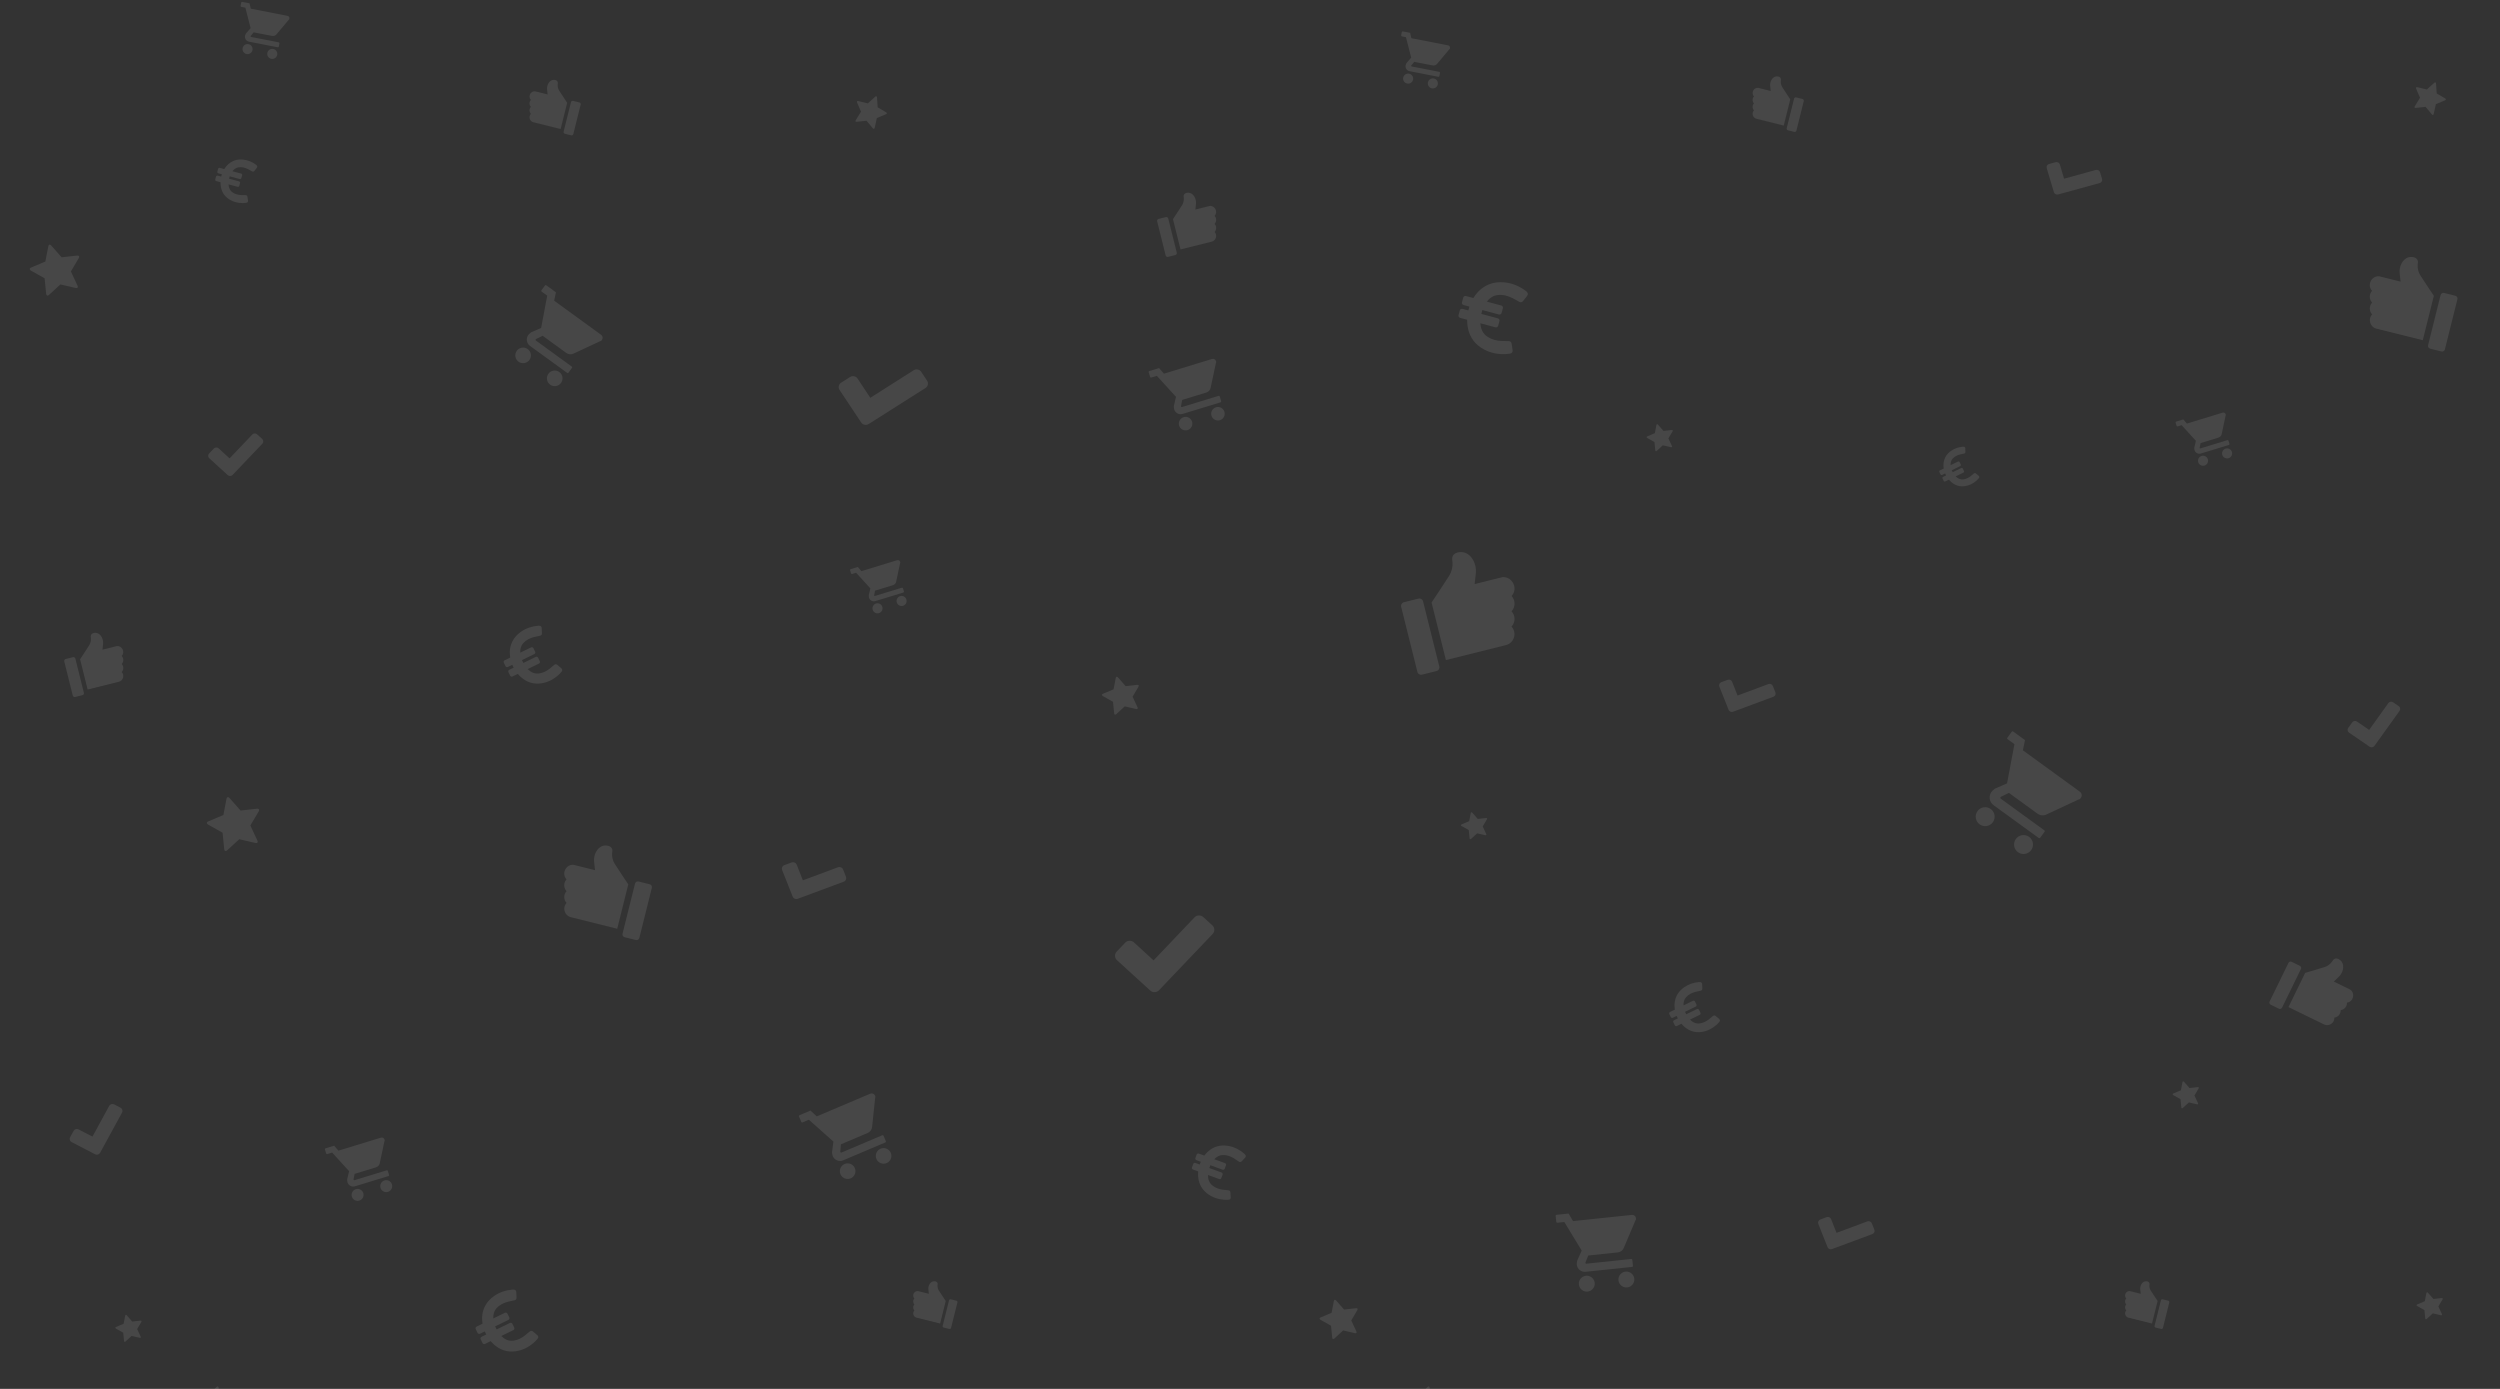 <?xml version="1.0" encoding="UTF-8"?>
<svg width="2880px" height="1600px" viewBox="0 0 2880 1600" version="1.1" xmlns="http://www.w3.org/2000/svg" xmlns:xlink="http://www.w3.org/1999/xlink">
    <rect x="0" y="0" width="2880" height="1600" fill="#333333" stroke="none"/>
    <!-- Generator: Sketch 49.1 (51147) - http://www.bohemiancoding.com/sketch -->
    <title>Artboard</title>
    <desc>Created with Sketch.</desc>
    <defs></defs>
    <g id="Artboard" stroke="none" stroke-width="1" fill="none" fill-rule="evenodd">
        <path d="M1356.018,477.033 C1351.737,477.033 1348.215,480.535 1348.215,484.811 C1348.215,489.111 1351.737,492.613 1356.018,492.613 C1360.298,492.613 1363.795,489.111 1363.795,484.811 C1363.795,480.535 1360.298,477.033 1356.018,477.033 Z M1332.635,415.689 L1332.635,421.491 C1332.635,422.043 1333.083,422.491 1333.635,422.491 L1340.438,422.491 L1354.454,452.093 L1348.995,461.453 C1348.615,462.612 1348.215,464.171 1348.215,465.33 C1348.215,469.63 1351.737,473.132 1356.018,473.132 L1401.757,473.132 C1402.31,473.132 1402.757,472.684 1402.757,472.132 L1402.757,466.33 C1402.757,465.778 1402.31,465.33 1401.757,465.33 L1357.576,465.33 C1357.177,465.33 1356.797,464.95 1356.797,464.551 L1356.797,464.171 L1360.298,457.552 L1389.14,457.552 C1392.238,457.552 1394.58,455.989 1395.759,453.651 L1409.78,428.331 C1410.56,427.551 1410.56,427.152 1410.56,426.368 C1410.56,424.05 1409.001,422.491 1406.658,422.491 L1348.995,422.491 L1345.498,414.689 L1333.635,414.689 C1333.083,414.689 1332.635,415.137 1332.635,415.689 Z M1394.98,477.033 C1390.699,477.033 1387.177,480.535 1387.177,484.811 C1387.177,489.111 1390.699,492.613 1394.98,492.613 C1399.261,492.613 1402.757,489.111 1402.757,484.811 C1402.757,480.535 1399.261,477.033 1394.98,477.033 Z" id="Fill-1" fill="#FFFFFF" opacity="0.1" transform="translate(1371.597, 453.651) rotate(-17) translate(-1371.597, -453.651) "></path>
        <path d="M2530.615,522.615 C2527.429,522.615 2524.808,525.222 2524.808,528.404 C2524.808,531.605 2527.429,534.212 2530.615,534.212 C2533.802,534.212 2536.404,531.605 2536.404,528.404 C2536.404,525.222 2533.802,522.615 2530.615,522.615 Z M2513.212,477.212 L2513.212,481.019 C2513.212,481.571 2513.659,482.019 2514.212,482.019 L2519.019,482.019 L2529.452,504.052 L2525.388,511.019 C2525.105,511.882 2524.808,513.042 2524.808,513.904 C2524.808,517.105 2527.429,519.712 2530.615,519.712 L2564.404,519.712 C2564.957,519.712 2565.404,519.264 2565.404,518.712 L2565.404,514.904 C2565.404,514.352 2564.957,513.904 2564.404,513.904 L2531.775,513.904 C2531.478,513.904 2531.195,513.622 2531.195,513.324 L2531.195,513.042 L2533.802,508.115 L2555.269,508.115 C2557.574,508.115 2559.318,506.952 2560.195,505.212 L2570.632,486.365 C2571.212,485.785 2571.212,485.488 2571.212,484.904 C2571.212,483.179 2570.052,482.019 2568.308,482.019 L2525.388,482.019 L2522.785,476.212 L2514.212,476.212 C2513.659,476.212 2513.212,476.659 2513.212,477.212 Z M2559.615,522.615 C2556.429,522.615 2553.808,525.222 2553.808,528.404 C2553.808,531.605 2556.429,534.212 2559.615,534.212 C2562.802,534.212 2565.404,531.605 2565.404,528.404 C2565.404,525.222 2562.802,522.615 2559.615,522.615 Z" id="Fill-1-Copy-3" fill="#FFFFFF" opacity="0.1" transform="translate(2542.212, 505.212) rotate(-17) translate(-2542.212, -505.212) "></path>
        <path d="M1003.615,692.615 C1000.429,692.615 997.808,695.222 997.808,698.404 C997.808,701.605 1000.429,704.212 1003.615,704.212 C1006.802,704.212 1009.404,701.605 1009.404,698.404 C1009.404,695.222 1006.802,692.615 1003.615,692.615 Z M986.212,647.212 L986.212,651.019 C986.212,651.571 986.659,652.019 987.212,652.019 L992.019,652.019 L1002.452,674.052 L998.388,681.019 C998.105,681.882 997.808,683.042 997.808,683.904 C997.808,687.105 1000.429,689.712 1003.615,689.712 L1037.404,689.712 C1037.957,689.712 1038.404,689.264 1038.404,688.712 L1038.404,684.904 C1038.404,684.352 1037.957,683.904 1037.404,683.904 L1004.775,683.904 C1004.478,683.904 1004.195,683.622 1004.195,683.324 L1004.195,683.042 L1006.802,678.115 L1028.269,678.115 C1030.574,678.115 1032.318,676.952 1033.195,675.212 L1043.632,656.365 C1044.212,655.785 1044.212,655.488 1044.212,654.904 C1044.212,653.179 1043.052,652.019 1041.308,652.019 L998.388,652.019 L995.785,646.212 L987.212,646.212 C986.659,646.212 986.212,646.659 986.212,647.212 Z M1032.615,692.615 C1029.429,692.615 1026.808,695.222 1026.808,698.404 C1026.808,701.605 1029.429,704.212 1032.615,704.212 C1035.802,704.212 1038.404,701.605 1038.404,698.404 C1038.404,695.222 1035.802,692.615 1032.615,692.615 Z" id="Fill-1" fill="#FFFFFF" opacity="0.1" transform="translate(1015.212, 675.212) rotate(-17) translate(-1015.212, -675.212) "></path>
        <path d="M620.362,417.862 C615.417,417.862 611.35,421.906 611.35,426.845 C611.35,431.812 615.417,435.856 620.362,435.856 C625.306,435.856 629.345,431.812 629.345,426.845 C629.345,421.906 625.306,417.862 620.362,417.862 Z M593.356,346.856 L593.356,353.867 C593.356,354.42 593.804,354.867 594.356,354.867 L602.367,354.867 L618.556,389.056 L612.25,399.867 C611.812,401.206 611.35,403.006 611.35,404.345 C611.35,409.312 615.417,413.356 620.362,413.356 L673.345,413.356 C673.897,413.356 674.345,412.908 674.345,412.356 L674.345,405.345 C674.345,404.793 673.897,404.345 673.345,404.345 L622.162,404.345 C621.7,404.345 621.262,403.906 621.262,403.445 L621.262,403.006 L625.306,395.362 L658.617,395.362 C662.195,395.362 664.9,393.556 666.262,390.856 L682.456,361.612 C683.356,360.712 683.356,360.25 683.356,359.345 C683.356,356.667 681.556,354.867 678.85,354.867 L612.25,354.867 L608.212,345.856 L594.356,345.856 C593.804,345.856 593.356,346.304 593.356,346.856 Z M665.362,417.862 C660.417,417.862 656.35,421.906 656.35,426.845 C656.35,431.812 660.417,435.856 665.362,435.856 C670.306,435.856 674.345,431.812 674.345,426.845 C674.345,421.906 670.306,417.862 665.362,417.862 Z" id="Fill-1-Copy-2" fill="#FFFFFF" opacity="0.1" transform="translate(638.356, 390.856) rotate(36) translate(-638.356, -390.856) "></path>
        <path d="M961.006,1336.011 C956.061,1336.011 951.994,1340.056 951.994,1344.994 C951.994,1349.961 956.061,1354.006 961.006,1354.006 C965.95,1354.006 969.989,1349.961 969.989,1344.994 C969.989,1340.056 965.95,1336.011 961.006,1336.011 Z M934,1265.006 L934,1272.017 C934,1272.569 934.448,1273.017 935,1273.017 L943.011,1273.017 L959.2,1307.206 L952.894,1318.017 C952.456,1319.356 951.994,1321.156 951.994,1322.494 C951.994,1327.461 956.061,1331.506 961.006,1331.506 L1013.989,1331.506 C1014.541,1331.506 1014.989,1331.058 1014.989,1330.506 L1014.989,1323.494 C1014.989,1322.942 1014.541,1322.494 1013.989,1322.494 L962.806,1322.494 C962.344,1322.494 961.906,1322.056 961.906,1321.594 L961.906,1321.156 L965.95,1313.511 L999.261,1313.511 C1002.839,1313.511 1005.544,1311.706 1006.906,1309.006 L1023.1,1279.761 C1024,1278.861 1024,1278.4 1024,1277.494 C1024,1274.817 1022.2,1273.017 1019.494,1273.017 L952.894,1273.017 L948.856,1264.006 L935,1264.006 C934.448,1264.006 934,1264.453 934,1265.006 Z M1006.006,1336.011 C1001.061,1336.011 996.994,1340.056 996.994,1344.994 C996.994,1349.961 1001.061,1354.006 1006.006,1354.006 C1010.95,1354.006 1014.989,1349.961 1014.989,1344.994 C1014.989,1340.056 1010.95,1336.011 1006.006,1336.011 Z" id="Fill-1-Copy-9" fill="#FFFFFF" opacity="0.1" transform="translate(979, 1309.006) rotate(-23) translate(-979, -1309.006) "></path>
        <path d="M2308.452,951.073 C2302.451,951.073 2297.515,955.982 2297.515,961.976 C2297.515,968.005 2302.451,972.914 2308.452,972.914 C2314.454,972.914 2319.356,968.005 2319.356,961.976 C2319.356,955.982 2314.454,951.073 2308.452,951.073 Z M2275.673,864.673 L2275.673,873.611 C2275.673,874.163 2276.121,874.611 2276.673,874.611 L2286.611,874.611 L2306.261,916.109 L2298.607,929.232 C2298.075,930.856 2297.515,933.041 2297.515,934.666 C2297.515,940.695 2302.451,945.604 2308.452,945.604 L2372.976,945.604 C2373.529,945.604 2373.976,945.156 2373.976,944.604 L2373.976,935.666 C2373.976,935.114 2373.529,934.666 2372.976,934.666 L2310.637,934.666 C2310.077,934.666 2309.545,934.134 2309.545,933.574 L2309.545,933.041 L2314.454,923.763 L2354.887,923.763 C2359.229,923.763 2362.513,921.571 2364.165,918.294 L2383.822,882.797 C2384.914,881.705 2384.914,881.145 2384.914,880.046 C2384.914,876.796 2382.729,874.611 2379.445,874.611 L2298.607,874.611 L2293.705,863.673 L2276.673,863.673 C2276.121,863.673 2275.673,864.121 2275.673,864.673 Z M2363.073,951.073 C2357.071,951.073 2352.135,955.982 2352.135,961.976 C2352.135,968.005 2357.071,972.914 2363.073,972.914 C2369.074,972.914 2373.976,968.005 2373.976,961.976 C2373.976,955.982 2369.074,951.073 2363.073,951.073 Z" id="Fill-1-Copy-5" fill="#FFFFFF" opacity="0.1" transform="translate(2330.294, 918.294) rotate(36) translate(-2330.294, -918.294) "></path>
        <path d="M289.404,53.404 C286.218,53.404 283.597,56.011 283.597,59.193 C283.597,62.394 286.218,65.001 289.404,65.001 C292.591,65.001 295.193,62.394 295.193,59.193 C295.193,56.011 292.591,53.404 289.404,53.404 Z M272.001,8.001 L272.001,11.808 C272.001,12.36 272.448,12.808 273.001,12.808 L277.808,12.808 L288.241,34.841 L284.177,41.808 C283.894,42.671 283.597,43.831 283.597,44.693 C283.597,47.894 286.218,50.501 289.404,50.501 L323.193,50.501 C323.746,50.501 324.193,50.053 324.193,49.501 L324.193,45.693 C324.193,45.141 323.746,44.693 323.193,44.693 L290.564,44.693 C290.267,44.693 289.984,44.411 289.984,44.113 L289.984,43.831 L292.591,38.904 L314.058,38.904 C316.363,38.904 318.107,37.741 318.984,36.001 L329.421,17.154 C330.001,16.574 330.001,16.277 330.001,15.693 C330.001,13.968 328.841,12.808 327.097,12.808 L284.177,12.808 L281.574,7.001 L273.001,7.001 C272.448,7.001 272.001,7.448 272.001,8.001 Z M318.404,53.404 C315.218,53.404 312.597,56.011 312.597,59.193 C312.597,62.394 315.218,65.001 318.404,65.001 C321.591,65.001 324.193,62.394 324.193,59.193 C324.193,56.011 321.591,53.404 318.404,53.404 Z" id="Fill-1" fill="#FFFFFF" opacity="0.1" transform="translate(301.001, 36.001) rotate(11) translate(-301.001, -36.001) "></path>
        <path d="M1626.404,87.404 C1623.218,87.404 1620.597,90.011 1620.597,93.193 C1620.597,96.394 1623.218,99.001 1626.404,99.001 C1629.591,99.001 1632.193,96.394 1632.193,93.193 C1632.193,90.011 1629.591,87.404 1626.404,87.404 Z M1609.001,42.001 L1609.001,45.808 C1609.001,46.36 1609.448,46.808 1610.001,46.808 L1614.808,46.808 L1625.241,68.841 L1621.177,75.808 C1620.894,76.671 1620.597,77.831 1620.597,78.693 C1620.597,81.894 1623.218,84.501 1626.404,84.501 L1660.193,84.501 C1660.746,84.501 1661.193,84.053 1661.193,83.501 L1661.193,79.693 C1661.193,79.141 1660.746,78.693 1660.193,78.693 L1627.564,78.693 C1627.267,78.693 1626.984,78.411 1626.984,78.113 L1626.984,77.831 L1629.591,72.904 L1651.058,72.904 C1653.363,72.904 1655.107,71.741 1655.984,70.001 L1666.421,51.154 C1667.001,50.574 1667.001,50.277 1667.001,49.693 C1667.001,47.968 1665.841,46.808 1664.097,46.808 L1621.177,46.808 L1618.574,41.001 L1610.001,41.001 C1609.448,41.001 1609.001,41.448 1609.001,42.001 Z M1655.404,87.404 C1652.218,87.404 1649.597,90.011 1649.597,93.193 C1649.597,96.394 1652.218,99.001 1655.404,99.001 C1658.591,99.001 1661.193,96.394 1661.193,93.193 C1661.193,90.011 1658.591,87.404 1655.404,87.404 Z" id="Fill-1-Copy-6" fill="#FFFFFF" opacity="0.1" transform="translate(1638.001, 70.001) rotate(11) translate(-1638.001, -70.001) "></path>
        <path d="M291.508,226.285 C290.944,224.914 290.369,223.543 289.742,222.194 C289.188,220.989 288.477,220.636 287.15,220.938 C285.467,221.322 283.816,221.83 282.133,222.173 C278.882,222.848 275.621,222.91 272.412,221.903 C268.388,220.646 266.245,217.75 264.929,214.012 L275.841,214.012 C276.698,214.012 277.388,213.327 277.388,212.476 L277.388,209.06 C277.388,208.208 276.698,207.523 275.841,207.523 L263.883,207.523 C263.883,206.568 263.873,205.654 263.883,204.74 L275.841,204.74 C276.698,204.74 277.388,204.055 277.388,203.204 L277.388,199.788 C277.388,198.937 276.698,198.251 275.841,198.251 L265.388,198.251 C265.388,198.21 265.388,198.168 265.41,198.147 C266.663,195.313 268.493,193.039 271.492,191.855 C274.983,190.485 278.548,190.516 282.143,191.253 C283.847,191.596 285.519,192.115 287.223,192.499 C288.467,192.779 289.188,192.416 289.721,191.264 C290.338,189.935 290.902,188.585 291.467,187.225 C292,185.948 291.686,185.045 290.474,184.338 C290.171,184.162 289.857,184.016 289.533,183.892 C284.495,181.94 279.301,181.213 273.938,182.065 C270.165,182.667 266.643,183.954 263.601,186.301 C259.765,189.249 257.277,193.143 255.835,197.722 L255.657,198.251 L250.285,198.251 C249.428,198.251 248.738,198.937 248.738,199.788 L248.738,203.204 C248.738,204.055 249.428,204.74 250.285,204.74 L254.518,204.74 L254.518,207.523 L250.285,207.523 C249.428,207.523 248.738,208.208 248.738,209.06 L248.738,212.476 C248.738,213.327 249.428,214.012 250.285,214.012 L255.385,214.012 C255.772,215.258 256.096,216.525 256.587,217.719 C259.169,223.907 263.497,228.309 270.008,230.407 C275.391,232.141 280.816,232.088 286.241,230.604 C287.652,230.22 289.052,229.721 290.39,229.109 C291.686,228.517 292.021,227.52 291.508,226.285 Z" id="euro-(1)" fill="#FFFFFF" opacity="0.1" transform="translate(270.238, 206.713) rotate(15) translate(-270.238, -206.713) "></path>
        <path d="M1752.07,395.351 C1751.138,393.089 1750.19,390.826 1749.154,388.598 C1748.24,386.61 1747.067,386.028 1744.876,386.525 C1742.098,387.159 1739.372,387.998 1736.595,388.564 C1731.228,389.678 1725.846,389.781 1720.549,388.119 C1713.906,386.044 1710.37,381.264 1708.196,375.094 L1726.208,375.094 C1727.623,375.094 1728.762,373.962 1728.762,372.557 L1728.762,366.919 C1728.762,365.513 1727.623,364.382 1726.208,364.382 L1706.471,364.382 C1706.471,362.806 1706.453,361.297 1706.471,359.789 L1726.208,359.789 C1727.623,359.789 1728.762,358.658 1728.762,357.253 L1728.762,351.614 C1728.762,350.209 1727.623,349.078 1726.208,349.078 L1708.955,349.078 C1708.955,349.009 1708.955,348.941 1708.99,348.906 C1711.06,344.228 1714.079,340.475 1719.031,338.521 C1724.793,336.259 1730.676,336.31 1736.611,337.527 C1739.423,338.092 1742.184,338.949 1744.996,339.583 C1747.049,340.046 1748.24,339.446 1749.12,337.544 C1750.137,335.351 1751.069,333.122 1752.001,330.877 C1752.881,328.769 1752.363,327.279 1750.362,326.113 C1749.862,325.822 1749.344,325.582 1748.809,325.376 C1740.493,322.154 1731.919,320.954 1723.068,322.36 C1716.84,323.354 1711.025,325.479 1706.005,329.352 C1699.673,334.219 1695.567,340.646 1693.186,348.204 L1692.893,349.078 L1684.025,349.078 C1682.61,349.078 1681.471,350.209 1681.471,351.614 L1681.471,357.253 C1681.471,358.658 1682.61,359.789 1684.025,359.789 L1691.012,359.789 L1691.012,364.382 L1684.025,364.382 C1682.61,364.382 1681.471,365.513 1681.471,366.919 L1681.471,372.557 C1681.471,373.962 1682.61,375.094 1684.025,375.094 L1692.444,375.094 C1693.082,377.15 1693.617,379.241 1694.428,381.212 C1698.69,391.426 1705.832,398.693 1716.581,402.155 C1725.466,405.017 1734.42,404.931 1743.374,402.48 C1745.704,401.846 1748.015,401.023 1750.224,400.013 C1752.363,399.035 1752.916,397.39 1752.07,395.351 Z" id="euro-(1)-copy-5" fill="#FFFFFF" opacity="0.1" transform="translate(1716.96, 363.045) rotate(15) translate(-1716.96, -363.045) "></path>
        <path d="M638.204,784.814 C637.456,783.011 636.694,781.207 635.862,779.432 C635.128,777.847 634.185,777.382 632.425,777.779 C630.194,778.284 628.004,778.953 625.773,779.404 C621.462,780.292 617.138,780.374 612.883,779.049 C607.547,777.396 604.706,773.585 602.96,768.667 L617.429,768.667 C618.566,768.667 619.48,767.765 619.48,766.645 L619.48,762.15 C619.48,761.03 618.566,760.128 617.429,760.128 L601.574,760.128 C601.574,758.872 601.56,757.669 601.574,756.467 L617.429,756.467 C618.566,756.467 619.48,755.565 619.48,754.445 L619.48,749.951 C619.48,748.831 618.566,747.929 617.429,747.929 L603.57,747.929 C603.57,747.874 603.57,747.819 603.598,747.792 C605.26,744.062 607.686,741.071 611.664,739.513 C616.292,737.71 621.019,737.752 625.786,738.721 C628.045,739.172 630.263,739.855 632.522,740.36 C634.171,740.729 635.128,740.251 635.834,738.735 C636.652,736.986 637.4,735.21 638.149,733.42 C638.856,731.74 638.44,730.552 636.832,729.623 C636.43,729.391 636.014,729.199 635.584,729.035 C628.905,726.467 622.017,725.511 614.906,726.631 C609.903,727.424 605.233,729.117 601.2,732.205 C596.113,736.084 592.815,741.207 590.902,747.232 L590.667,747.929 L583.543,747.929 C582.407,747.929 581.492,748.831 581.492,749.951 L581.492,754.445 C581.492,755.565 582.407,756.467 583.543,756.467 L589.156,756.467 L589.156,760.128 L583.543,760.128 C582.407,760.128 581.492,761.03 581.492,762.15 L581.492,766.645 C581.492,767.765 582.407,768.667 583.543,768.667 L590.306,768.667 C590.819,770.306 591.249,771.973 591.9,773.544 C595.323,781.685 601.061,787.478 609.696,790.238 C616.833,792.519 624.026,792.451 631.219,790.497 C633.09,789.992 634.947,789.336 636.721,788.53 C638.44,787.751 638.884,786.44 638.204,784.814 Z" id="euro-(1)-copy" fill="#FFFFFF" opacity="0.1" transform="translate(610, 759.062) rotate(-26) translate(-610, -759.062) "></path>
        <path d="M2273.682,558.386 C2273.17,557.152 2272.649,555.919 2272.08,554.704 C2271.578,553.62 2270.933,553.302 2269.729,553.573 C2268.203,553.919 2266.705,554.377 2265.179,554.685 C2262.23,555.293 2259.273,555.349 2256.362,554.443 C2252.712,553.311 2250.769,550.705 2249.575,547.341 L2259.472,547.341 C2260.249,547.341 2260.875,546.724 2260.875,545.958 L2260.875,542.883 C2260.875,542.117 2260.249,541.5 2259.472,541.5 L2248.627,541.5 C2248.627,540.641 2248.617,539.818 2248.627,538.996 L2259.472,538.996 C2260.249,538.996 2260.875,538.379 2260.875,537.613 L2260.875,534.539 C2260.875,533.773 2260.249,533.156 2259.472,533.156 L2249.992,533.156 C2249.992,533.118 2249.992,533.081 2250.011,533.062 C2251.148,530.511 2252.807,528.465 2255.528,527.399 C2258.694,526.166 2261.927,526.194 2265.188,526.858 C2266.733,527.166 2268.25,527.633 2269.795,527.979 C2270.923,528.231 2271.578,527.904 2272.061,526.867 C2272.62,525.671 2273.132,524.456 2273.644,523.232 C2274.128,522.082 2273.843,521.27 2272.743,520.634 C2272.469,520.475 2272.184,520.344 2271.89,520.232 C2267.321,518.476 2262.61,517.821 2257.746,518.588 C2254.324,519.13 2251.129,520.288 2248.371,522.4 C2244.891,525.054 2242.635,528.558 2241.327,532.679 L2241.166,533.156 L2236.293,533.156 C2235.516,533.156 2234.89,533.773 2234.89,534.539 L2234.89,537.613 C2234.89,538.379 2235.516,538.996 2236.293,538.996 L2240.132,538.996 L2240.132,541.5 L2236.293,541.5 C2235.516,541.5 2234.89,542.117 2234.89,542.883 L2234.89,545.958 C2234.89,546.724 2235.516,547.341 2236.293,547.341 L2240.919,547.341 C2241.27,548.462 2241.564,549.602 2242.009,550.677 C2244.351,556.246 2248.276,560.208 2254.182,562.096 C2259.064,563.656 2263.984,563.609 2268.904,562.273 C2270.184,561.927 2271.454,561.479 2272.668,560.928 C2273.843,560.395 2274.147,559.498 2273.682,558.386 Z" id="euro-(1)-copy-7" fill="#FFFFFF" opacity="0.1" transform="translate(2254.39, 540.771) rotate(-26) translate(-2254.39, -540.771) "></path>
        <path d="M609.905,1554.085 C609.104,1552.155 608.288,1550.225 607.398,1548.324 C606.612,1546.628 605.603,1546.131 603.719,1546.555 C601.331,1547.096 598.987,1547.812 596.599,1548.295 C591.985,1549.245 587.358,1549.333 582.803,1547.915 C577.092,1546.145 574.052,1542.066 572.183,1536.802 L587.669,1536.802 C588.885,1536.802 589.865,1535.837 589.865,1534.638 L589.865,1529.828 C589.865,1528.628 588.885,1527.664 587.669,1527.664 L570.699,1527.664 C570.699,1526.319 570.684,1525.031 570.699,1523.745 L587.669,1523.745 C588.885,1523.745 589.865,1522.78 589.865,1521.581 L589.865,1516.77 C589.865,1515.572 588.885,1514.606 587.669,1514.606 L572.835,1514.606 C572.835,1514.548 572.835,1514.489 572.865,1514.46 C574.645,1510.468 577.241,1507.266 581.498,1505.599 C586.452,1503.669 591.511,1503.713 596.614,1504.752 C599.032,1505.234 601.405,1505.965 603.823,1506.506 C605.588,1506.901 606.612,1506.389 607.368,1504.766 C608.243,1502.895 609.044,1500.993 609.845,1499.078 C610.602,1497.279 610.157,1496.008 608.437,1495.013 C608.006,1494.765 607.561,1494.56 607.101,1494.384 C599.951,1491.636 592.579,1490.612 584.969,1491.811 C579.614,1492.659 574.615,1494.472 570.299,1497.777 C564.854,1501.929 561.324,1507.412 559.277,1513.861 L559.025,1514.606 L551.4,1514.606 C550.184,1514.606 549.205,1515.572 549.205,1516.77 L549.205,1521.581 C549.205,1522.78 550.184,1523.745 551.4,1523.745 L557.408,1523.745 L557.408,1527.664 L551.4,1527.664 C550.184,1527.664 549.205,1528.628 549.205,1529.828 L549.205,1534.638 C549.205,1535.837 550.184,1536.802 551.4,1536.802 L558.639,1536.802 C559.188,1538.557 559.648,1540.341 560.345,1542.022 C564.009,1550.736 570.15,1556.936 579.392,1559.89 C587.031,1562.332 594.73,1562.258 602.428,1560.168 C604.431,1559.627 606.419,1558.925 608.318,1558.062 C610.157,1557.229 610.632,1555.825 609.905,1554.085 Z" id="euro-(1)-copy-3" fill="#FFFFFF" opacity="0.1" transform="translate(579.718, 1526.523) rotate(-26) translate(-579.718, -1526.523) "></path>
        <path d="M1973.107,1186.732 C1972.459,1185.171 1971.799,1183.608 1971.079,1182.07 C1970.443,1180.698 1969.626,1180.296 1968.102,1180.639 C1966.169,1181.077 1964.273,1181.656 1962.341,1182.047 C1958.607,1182.816 1954.863,1182.887 1951.177,1181.739 C1946.556,1180.307 1944.095,1177.007 1942.583,1172.747 L1955.114,1172.747 C1956.099,1172.747 1956.891,1171.966 1956.891,1170.996 L1956.891,1167.104 C1956.891,1166.133 1956.099,1165.352 1955.114,1165.352 L1941.383,1165.352 C1941.383,1164.264 1941.371,1163.222 1941.383,1162.181 L1955.114,1162.181 C1956.099,1162.181 1956.891,1161.4 1956.891,1160.43 L1956.891,1156.538 C1956.891,1155.568 1956.099,1154.787 1955.114,1154.787 L1943.111,1154.787 C1943.111,1154.739 1943.111,1154.692 1943.135,1154.668 C1944.575,1151.438 1946.676,1148.847 1950.121,1147.498 C1954.13,1145.937 1958.223,1145.972 1962.352,1146.812 C1964.309,1147.202 1966.229,1147.794 1968.186,1148.232 C1969.614,1148.551 1970.443,1148.137 1971.055,1146.824 C1971.763,1145.31 1972.411,1143.771 1973.059,1142.221 C1973.671,1140.766 1973.311,1139.737 1971.919,1138.932 C1971.571,1138.731 1971.21,1138.565 1970.838,1138.423 C1965.053,1136.199 1959.088,1135.371 1952.93,1136.341 C1948.597,1137.028 1944.551,1138.494 1941.059,1141.169 C1936.653,1144.529 1933.796,1148.965 1932.14,1154.184 L1931.936,1154.787 L1925.766,1154.787 C1924.782,1154.787 1923.99,1155.568 1923.99,1156.538 L1923.99,1160.43 C1923.99,1161.4 1924.782,1162.181 1925.766,1162.181 L1930.627,1162.181 L1930.627,1165.352 L1925.766,1165.352 C1924.782,1165.352 1923.99,1166.133 1923.99,1167.104 L1923.99,1170.996 C1923.99,1171.966 1924.782,1172.747 1925.766,1172.747 L1931.624,1172.747 C1932.068,1174.167 1932.44,1175.611 1933.004,1176.971 C1935.969,1184.023 1940.939,1189.039 1948.417,1191.429 C1954.598,1193.405 1960.828,1193.346 1967.057,1191.654 C1968.678,1191.216 1970.286,1190.648 1971.823,1189.951 C1973.311,1189.276 1973.695,1188.14 1973.107,1186.732 Z" id="euro-(1)-copy-8" fill="#FFFFFF" opacity="0.1" transform="translate(1948.68, 1164.429) rotate(-26) translate(-1948.68, -1164.429) "></path>
        <path d="M1427.686,1371.634 C1426.977,1369.935 1426.256,1368.235 1425.468,1366.561 C1424.773,1365.068 1423.88,1364.63 1422.213,1365.004 C1420.1,1365.48 1418.026,1366.111 1415.913,1366.536 C1411.83,1367.372 1407.735,1367.45 1403.705,1366.201 C1398.651,1364.643 1395.961,1361.051 1394.307,1356.416 L1408.011,1356.416 C1409.087,1356.416 1409.953,1355.567 1409.953,1354.511 L1409.953,1350.275 C1409.953,1349.219 1409.087,1348.37 1408.011,1348.37 L1392.994,1348.37 C1392.994,1347.186 1392.981,1346.052 1392.994,1344.919 L1408.011,1344.919 C1409.087,1344.919 1409.953,1344.069 1409.953,1343.014 L1409.953,1338.778 C1409.953,1337.723 1409.087,1336.873 1408.011,1336.873 L1394.884,1336.873 C1394.884,1336.821 1394.884,1336.77 1394.911,1336.744 C1396.485,1333.229 1398.783,1330.41 1402.55,1328.942 C1406.934,1327.242 1411.41,1327.281 1415.925,1328.196 C1418.065,1328.62 1420.165,1329.264 1422.305,1329.74 C1423.866,1330.088 1424.773,1329.637 1425.442,1328.208 C1426.216,1326.56 1426.925,1324.886 1427.634,1323.2 C1428.303,1321.616 1427.909,1320.497 1426.387,1319.621 C1426.006,1319.402 1425.612,1319.222 1425.205,1319.067 C1418.879,1316.647 1412.355,1315.745 1405.621,1316.801 C1400.883,1317.548 1396.459,1319.144 1392.64,1322.054 C1387.822,1325.71 1384.698,1330.538 1382.887,1336.216 L1382.664,1336.873 L1375.917,1336.873 C1374.841,1336.873 1373.974,1337.723 1373.974,1338.778 L1373.974,1343.014 C1373.974,1344.069 1374.841,1344.919 1375.917,1344.919 L1381.233,1344.919 L1381.233,1348.37 L1375.917,1348.37 C1374.841,1348.37 1373.974,1349.219 1373.974,1350.275 L1373.974,1354.511 C1373.974,1355.567 1374.841,1356.416 1375.917,1356.416 L1382.322,1356.416 C1382.808,1357.961 1383.215,1359.532 1383.832,1361.013 C1387.074,1368.686 1392.509,1374.145 1400.686,1376.745 C1407.446,1378.895 1414.258,1378.831 1421.071,1376.99 C1422.843,1376.513 1424.602,1375.896 1426.282,1375.136 C1427.909,1374.402 1428.33,1373.166 1427.686,1371.634 Z" id="euro-(1)-copy-2" fill="#FFFFFF" opacity="0.1" transform="translate(1400.974, 1347.365) rotate(20) translate(-1400.974, -1347.365) "></path>
        <path d="M1021.396,123.571 C1021.396,123.011 1020.98,122.663 1020.15,122.527 L1008.988,120.871 L1003.985,110.549 C1003.704,109.93 1003.34,109.62 1002.895,109.62 C1002.451,109.62 1002.087,109.93 1001.806,110.549 L996.802,120.871 L985.64,122.527 C984.812,122.663 984.396,123.011 984.396,123.571 C984.396,123.888 984.581,124.251 984.952,124.658 L993.046,132.689 L991.134,144.031 C991.104,144.244 991.09,144.394 991.09,144.486 C991.09,144.802 991.167,145.072 991.323,145.291 C991.477,145.511 991.71,145.62 992.022,145.62 C992.289,145.62 992.586,145.53 992.913,145.348 L1002.895,139.994 L1012.879,145.348 C1013.191,145.528 1013.488,145.62 1013.769,145.62 C1014.067,145.62 1014.292,145.511 1014.448,145.291 C1014.602,145.072 1014.681,144.802 1014.681,144.486 C1014.681,144.289 1014.673,144.138 1014.658,144.031 L1012.746,132.689 L1020.818,124.658 C1021.203,124.266 1021.396,123.903 1021.396,123.571 Z" id="star-(6)" fill-opacity="0.1" fill="#FFFFFF" transform="translate(1002.896, 127.62) rotate(22) translate(-1002.896, -127.62) "></path>
        <path d="M2817.396,107.571 C2817.396,107.011 2816.98,106.663 2816.15,106.527 L2804.988,104.871 L2799.985,94.549 C2799.704,93.93 2799.34,93.62 2798.895,93.62 C2798.451,93.62 2798.087,93.93 2797.806,94.549 L2792.802,104.871 L2781.64,106.527 C2780.812,106.663 2780.396,107.011 2780.396,107.571 C2780.396,107.888 2780.581,108.251 2780.952,108.658 L2789.046,116.689 L2787.134,128.031 C2787.104,128.244 2787.09,128.394 2787.09,128.486 C2787.09,128.802 2787.167,129.072 2787.323,129.291 C2787.477,129.511 2787.71,129.62 2788.022,129.62 C2788.289,129.62 2788.586,129.53 2788.913,129.348 L2798.895,123.994 L2808.879,129.348 C2809.191,129.528 2809.488,129.62 2809.769,129.62 C2810.067,129.62 2810.292,129.511 2810.448,129.291 C2810.602,129.072 2810.681,128.802 2810.681,128.486 C2810.681,128.289 2810.673,128.138 2810.658,128.031 L2808.746,116.689 L2816.818,108.658 C2817.203,108.266 2817.396,107.903 2817.396,107.571 Z" id="star-(6)-copy-7" fill-opacity="0.1" fill="#FFFFFF" transform="translate(2798.896, 111.62) rotate(22) translate(-2798.896, -111.62) "></path>
        <path d="M96.596,307.149 C96.596,306.269 95.939,305.722 94.628,305.509 L76.995,302.907 L69.092,286.69 C68.648,285.716 68.073,285.228 67.37,285.228 C66.669,285.228 66.094,285.716 65.65,286.69 L57.745,302.907 L40.112,305.509 C38.803,305.722 38.146,306.269 38.146,307.149 C38.146,307.647 38.439,308.217 39.024,308.858 L51.811,321.477 L48.79,339.298 C48.744,339.631 48.721,339.868 48.721,340.011 C48.721,340.509 48.843,340.932 49.089,341.276 C49.333,341.622 49.701,341.793 50.194,341.793 C50.615,341.793 51.085,341.652 51.601,341.366 L67.37,332.954 L83.142,341.366 C83.635,341.65 84.104,341.793 84.549,341.793 C85.018,341.793 85.374,341.622 85.62,341.276 C85.864,340.932 85.988,340.509 85.988,340.011 C85.988,339.702 85.976,339.464 85.953,339.298 L82.932,321.477 L95.683,308.858 C96.291,308.241 96.596,307.67 96.596,307.149 Z" id="star-(6)-copy" fill-opacity="0.1" fill="#FFFFFF" transform="translate(67.371, 313.511) rotate(129) translate(-67.371, -313.511) "></path>
        <path d="M1929.912,502.112 C1929.912,501.645 1929.563,501.355 1928.868,501.242 L1919.516,499.862 L1915.324,491.261 C1915.089,490.744 1914.784,490.486 1914.411,490.486 C1914.039,490.486 1913.734,490.744 1913.499,491.261 L1909.306,499.862 L1899.954,501.242 C1899.26,501.355 1898.912,501.645 1898.912,502.112 C1898.912,502.376 1899.067,502.678 1899.377,503.018 L1906.159,509.71 L1904.557,519.162 C1904.532,519.339 1904.52,519.465 1904.52,519.541 C1904.52,519.805 1904.585,520.029 1904.715,520.211 C1904.845,520.395 1905.04,520.486 1905.301,520.486 C1905.525,520.486 1905.774,520.411 1906.047,520.259 L1914.411,515.798 L1922.776,520.259 C1923.037,520.41 1923.286,520.486 1923.522,520.486 C1923.771,520.486 1923.96,520.395 1924.09,520.211 C1924.22,520.029 1924.285,519.805 1924.285,519.541 C1924.285,519.376 1924.279,519.251 1924.267,519.162 L1922.665,509.71 L1929.427,503.018 C1929.75,502.691 1929.912,502.388 1929.912,502.112 Z" id="star-(6)-copy-8" fill-opacity="0.1" fill="#FFFFFF" transform="translate(1914.412, 505.486) rotate(129) translate(-1914.412, -505.486) "></path>
        <path d="M1315.864,798.448 C1315.864,797.793 1315.374,797.385 1314.397,797.226 L1301.257,795.287 L1295.368,783.202 C1295.037,782.476 1294.608,782.113 1294.085,782.113 C1293.562,782.113 1293.134,782.476 1292.803,783.202 L1286.912,795.287 L1273.771,797.226 C1272.796,797.385 1272.306,797.793 1272.306,798.448 C1272.306,798.819 1272.524,799.244 1272.961,799.722 L1282.489,809.125 L1280.238,822.406 C1280.204,822.654 1280.186,822.831 1280.186,822.938 C1280.186,823.308 1280.278,823.624 1280.461,823.88 C1280.643,824.138 1280.917,824.265 1281.284,824.265 C1281.598,824.265 1281.948,824.16 1282.333,823.947 L1294.085,817.678 L1305.838,823.947 C1306.205,824.158 1306.555,824.265 1306.886,824.265 C1307.236,824.265 1307.501,824.138 1307.684,823.88 C1307.866,823.624 1307.959,823.308 1307.959,822.938 C1307.959,822.707 1307.949,822.53 1307.932,822.406 L1305.681,809.125 L1315.183,799.722 C1315.637,799.262 1315.864,798.837 1315.864,798.448 Z" id="star-(6)-copy-3" fill-opacity="0.1" fill="#FFFFFF" transform="translate(1294.085, 803.189) rotate(129) translate(-1294.085, -803.189) "></path>
        <path d="M2816.912,1502.112 C2816.912,1501.645 2816.563,1501.355 2815.868,1501.242 L2806.516,1499.862 L2802.324,1491.261 C2802.089,1490.744 2801.784,1490.486 2801.411,1490.486 C2801.039,1490.486 2800.734,1490.744 2800.499,1491.261 L2796.306,1499.862 L2786.954,1501.242 C2786.26,1501.355 2785.912,1501.645 2785.912,1502.112 C2785.912,1502.376 2786.067,1502.678 2786.377,1503.018 L2793.159,1509.71 L2791.557,1519.162 C2791.532,1519.339 2791.52,1519.465 2791.52,1519.541 C2791.52,1519.805 2791.585,1520.029 2791.715,1520.211 C2791.845,1520.395 2792.04,1520.486 2792.301,1520.486 C2792.525,1520.486 2792.774,1520.411 2793.047,1520.259 L2801.411,1515.798 L2809.776,1520.259 C2810.037,1520.41 2810.286,1520.486 2810.522,1520.486 C2810.771,1520.486 2810.96,1520.395 2811.09,1520.211 C2811.22,1520.029 2811.285,1519.805 2811.285,1519.541 C2811.285,1519.377 2811.279,1519.251 2811.267,1519.162 L2809.664,1509.71 L2816.427,1503.018 C2816.75,1502.691 2816.912,1502.388 2816.912,1502.112 Z" id="star-(6)-copy-9" fill-opacity="0.1" fill="#FFFFFF" transform="translate(2801.412, 1505.486) rotate(129) translate(-2801.412, -1505.486) "></path>
        <path d="M304.195,945.099 C304.195,944.169 303.5,943.59 302.114,943.364 L283.474,940.615 L275.121,923.471 C274.651,922.442 274.043,921.926 273.3,921.926 C272.559,921.926 271.951,922.442 271.482,923.471 L263.126,940.615 L244.486,943.364 C243.102,943.59 242.408,944.169 242.408,945.099 C242.408,945.625 242.717,946.228 243.336,946.905 L256.852,960.244 L253.659,979.082 C253.61,979.435 253.586,979.685 253.586,979.837 C253.586,980.363 253.715,980.81 253.975,981.174 C254.234,981.539 254.623,981.72 255.143,981.72 C255.589,981.72 256.085,981.571 256.63,981.269 L273.3,972.376 L289.972,981.269 C290.493,981.569 290.989,981.72 291.459,981.72 C291.955,981.72 292.331,981.539 292.592,981.174 C292.85,980.81 292.981,980.363 292.981,979.837 C292.981,979.509 292.968,979.259 292.943,979.082 L289.75,960.244 L303.229,946.905 C303.872,946.252 304.195,945.65 304.195,945.099 Z" id="star-(6)-copy-2" fill-opacity="0.1" fill="#FFFFFF" transform="translate(273.301, 951.823) rotate(129) translate(-273.301, -951.823) "></path>
        <path d="M1715.99,949.112 C1715.99,948.645 1715.642,948.355 1714.946,948.242 L1705.594,946.862 L1701.403,938.261 C1701.168,937.744 1700.863,937.486 1700.49,937.486 C1700.118,937.486 1699.813,937.744 1699.577,938.261 L1695.385,946.862 L1686.033,948.242 C1685.339,948.355 1684.99,948.645 1684.99,949.112 C1684.99,949.376 1685.145,949.678 1685.456,950.018 L1692.237,956.71 L1690.635,966.162 C1690.611,966.339 1690.598,966.465 1690.598,966.541 C1690.598,966.805 1690.663,967.029 1690.794,967.211 C1690.923,967.395 1691.119,967.486 1691.38,967.486 C1691.603,967.486 1691.852,967.411 1692.126,967.259 L1700.49,962.798 L1708.855,967.259 C1709.116,967.41 1709.365,967.486 1709.601,967.486 C1709.85,967.486 1710.038,967.395 1710.169,967.211 C1710.298,967.029 1710.364,966.805 1710.364,966.541 C1710.364,966.376 1710.357,966.251 1710.345,966.162 L1708.743,956.71 L1715.506,950.018 C1715.828,949.691 1715.99,949.388 1715.99,949.112 Z" id="star-(6)-copy-10" fill-opacity="0.1" fill="#FFFFFF" transform="translate(1700.49, 952.486) rotate(129) translate(-1700.49, -952.486) "></path>
        <path d="M165.912,1528.112 C165.912,1527.645 165.563,1527.355 164.868,1527.242 L155.516,1525.862 L151.324,1517.261 C151.089,1516.744 150.784,1516.486 150.411,1516.486 C150.039,1516.486 149.734,1516.744 149.499,1517.261 L145.306,1525.862 L135.954,1527.242 C135.26,1527.355 134.912,1527.645 134.912,1528.112 C134.912,1528.376 135.067,1528.678 135.377,1529.018 L142.159,1535.71 L140.557,1545.162 C140.532,1545.339 140.52,1545.465 140.52,1545.541 C140.52,1545.805 140.585,1546.029 140.715,1546.211 C140.845,1546.395 141.04,1546.486 141.301,1546.486 C141.525,1546.486 141.774,1546.411 142.047,1546.259 L150.411,1541.798 L158.776,1546.259 C159.037,1546.41 159.286,1546.486 159.522,1546.486 C159.771,1546.486 159.96,1546.395 160.09,1546.211 C160.22,1546.029 160.285,1545.805 160.285,1545.541 C160.285,1545.377 160.279,1545.251 160.267,1545.162 L158.664,1535.71 L165.427,1529.018 C165.75,1528.691 165.912,1528.388 165.912,1528.112 Z" id="star-(6)-copy-5" fill-opacity="0.1" fill="#FFFFFF" transform="translate(150.412, 1531.486) rotate(129) translate(-150.412, -1531.486) "></path>
        <path d="M1568.137,1516.873 C1568.137,1516.195 1567.631,1515.774 1566.622,1515.61 L1553.042,1513.606 L1546.956,1501.116 C1546.614,1500.366 1546.171,1499.991 1545.629,1499.991 C1545.089,1499.991 1544.647,1500.366 1544.305,1501.116 L1538.217,1513.606 L1524.637,1515.61 C1523.629,1515.774 1523.123,1516.195 1523.123,1516.873 C1523.123,1517.256 1523.348,1517.696 1523.799,1518.189 L1533.646,1527.907 L1531.32,1541.632 C1531.284,1541.889 1531.266,1542.071 1531.266,1542.181 C1531.266,1542.565 1531.361,1542.891 1531.55,1543.156 C1531.738,1543.422 1532.022,1543.554 1532.401,1543.554 C1532.726,1543.554 1533.087,1543.445 1533.484,1543.225 L1545.629,1536.746 L1557.776,1543.225 C1558.155,1543.443 1558.517,1543.554 1558.859,1543.554 C1559.221,1543.554 1559.494,1543.422 1559.684,1543.156 C1559.872,1542.891 1559.968,1542.565 1559.968,1542.181 C1559.968,1541.943 1559.958,1541.76 1559.94,1541.632 L1557.614,1527.907 L1567.434,1518.189 C1567.902,1517.714 1568.137,1517.274 1568.137,1516.873 Z" id="star-(6)-copy-11" fill-opacity="0.1" fill="#FFFFFF" transform="translate(1545.63, 1521.772) rotate(129) translate(-1545.63, -1521.772) "></path>
        <path d="M2535.912,1259.112 C2535.912,1258.645 2535.563,1258.355 2534.868,1258.242 L2525.516,1256.862 L2521.324,1248.261 C2521.089,1247.744 2520.784,1247.486 2520.411,1247.486 C2520.039,1247.486 2519.734,1247.744 2519.499,1248.261 L2515.306,1256.862 L2505.954,1258.242 C2505.26,1258.355 2504.912,1258.645 2504.912,1259.112 C2504.912,1259.376 2505.067,1259.678 2505.377,1260.018 L2512.159,1266.71 L2510.557,1276.162 C2510.532,1276.339 2510.52,1276.465 2510.52,1276.541 C2510.52,1276.805 2510.585,1277.029 2510.715,1277.211 C2510.845,1277.395 2511.04,1277.486 2511.301,1277.486 C2511.525,1277.486 2511.774,1277.411 2512.047,1277.259 L2520.411,1272.798 L2528.776,1277.259 C2529.037,1277.41 2529.286,1277.486 2529.522,1277.486 C2529.771,1277.486 2529.96,1277.395 2530.09,1277.211 C2530.22,1277.029 2530.285,1276.805 2530.285,1276.541 C2530.285,1276.377 2530.279,1276.251 2530.267,1276.162 L2528.664,1266.71 L2535.427,1260.018 C2535.75,1259.691 2535.912,1259.388 2535.912,1259.112 Z" id="star-(6)-copy-12" fill-opacity="0.1" fill="#FFFFFF" transform="translate(2520.412, 1262.486) rotate(129) translate(-2520.412, -1262.486) "></path>
        <path d="M302.663,506.727 L297.045,501.233 C296.276,500.48 295.341,500.102 294.239,500.102 C293.138,500.102 292.2,500.48 291.431,501.233 L264.344,527.78 L252.206,515.859 C251.434,515.106 250.498,514.729 249.397,514.729 C248.296,514.729 247.36,515.106 246.589,515.859 L240.974,521.354 C240.204,522.109 239.818,523.024 239.818,524.102 C239.818,525.18 240.204,526.097 240.974,526.851 L261.537,546.971 C262.307,547.727 263.243,548.102 264.344,548.102 C265.445,548.102 266.38,547.727 267.152,546.971 L302.663,512.224 C303.432,511.469 303.818,510.553 303.818,509.476 C303.818,508.399 303.432,507.483 302.663,506.727 Z" id="correct-symbol-(4)-copy-3" fill="#FFFFFF" opacity="0.1" transform="translate(271.818, 524.102) rotate(-2) translate(-271.818, -524.102) "></path>
        <path d="M1397.766,1067.93 L1387.64,1058.025 C1386.252,1056.667 1384.567,1055.987 1382.581,1055.987 C1380.596,1055.987 1378.906,1056.667 1377.518,1058.025 L1328.688,1105.883 L1306.807,1084.393 C1305.415,1083.035 1303.728,1082.354 1301.743,1082.354 C1299.758,1082.354 1298.072,1083.035 1296.681,1084.393 L1286.558,1094.298 C1285.17,1095.66 1284.475,1097.309 1284.475,1099.253 C1284.475,1101.195 1285.17,1102.849 1286.558,1104.207 L1323.629,1140.479 C1325.016,1141.841 1326.703,1142.518 1328.688,1142.518 C1330.673,1142.518 1332.359,1141.841 1333.75,1140.479 L1397.766,1077.839 C1399.154,1076.478 1399.849,1074.828 1399.849,1072.885 C1399.849,1070.943 1399.154,1069.292 1397.766,1067.93 Z" id="correct-symbol-(4)-copy-9" fill="#FFFFFF" opacity="0.1" transform="translate(1342.162, 1099.252) rotate(-2) translate(-1342.162, -1099.252) "></path>
        <path d="M2416.989,188.9 L2411.372,183.406 C2410.602,182.653 2409.667,182.275 2408.566,182.275 C2407.465,182.275 2406.527,182.653 2405.757,183.406 L2378.67,209.953 L2366.533,198.032 C2365.76,197.279 2364.825,196.902 2363.724,196.902 C2362.623,196.902 2361.687,197.279 2360.915,198.032 L2355.3,203.527 C2354.53,204.282 2354.145,205.197 2354.145,206.275 C2354.145,207.353 2354.53,208.27 2355.3,209.024 L2375.864,229.144 C2376.634,229.9 2377.569,230.275 2378.67,230.275 C2379.771,230.275 2380.707,229.9 2381.479,229.144 L2416.989,194.397 C2417.759,193.642 2418.145,192.726 2418.145,191.649 C2418.145,190.572 2417.759,189.656 2416.989,188.9 Z" id="correct-symbol-(4)-copy-10" fill="#FFFFFF" opacity="0.1" transform="translate(2386.145, 206.275) rotate(29) translate(-2386.145, -206.275) "></path>
        <path d="M1063.406,427.928 L1054.629,419.343 C1053.427,418.166 1051.966,417.576 1050.244,417.576 C1048.524,417.576 1047.059,418.166 1045.856,419.343 L1003.533,460.823 L984.568,442.197 C983.361,441.02 981.899,440.43 980.179,440.43 C978.459,440.43 976.997,441.02 975.791,442.197 L967.017,450.782 C965.814,451.962 965.212,453.392 965.212,455.077 C965.212,456.76 965.814,458.194 967.017,459.371 L999.148,490.809 C1000.351,491.99 1001.813,492.576 1003.533,492.576 C1005.253,492.576 1006.715,491.99 1007.921,490.809 L1063.406,436.517 C1064.609,435.337 1065.212,433.906 1065.212,432.223 C1065.212,430.539 1064.609,429.109 1063.406,427.928 Z" id="correct-symbol-(4)-copy-5" fill="#FFFFFF" opacity="0.1" transform="translate(1015.212, 455.076) rotate(12) translate(-1015.212, -455.076) "></path>
        <path d="M2040.84,783.566 L2035.222,778.071 C2034.453,777.318 2033.518,776.941 2032.416,776.941 C2031.315,776.941 2030.377,777.318 2029.608,778.071 L2002.521,804.619 L1990.383,792.698 C1989.611,791.945 1988.675,791.567 1987.574,791.567 C1986.473,791.567 1985.538,791.945 1984.766,792.698 L1979.151,798.192 C1978.381,798.948 1977.995,799.863 1977.995,800.941 C1977.995,802.018 1978.381,802.936 1979.151,803.689 L1999.714,823.81 C2000.484,824.566 2001.42,824.941 2002.521,824.941 C2003.622,824.941 2004.558,824.566 2005.329,823.81 L2040.84,789.063 C2041.609,788.308 2041.995,787.392 2041.995,786.315 C2041.995,785.237 2041.609,784.321 2040.84,783.566 Z" id="correct-symbol-(4)-copy-2" fill="#FFFFFF" opacity="0.1" transform="translate(2009.995, 800.941) rotate(24) translate(-2009.995, -800.941) "></path>
        <path d="M2766.84,818.566 L2761.222,813.071 C2760.453,812.318 2759.518,811.941 2758.416,811.941 C2757.315,811.941 2756.377,812.318 2755.608,813.071 L2728.521,839.619 L2716.383,827.698 C2715.611,826.945 2714.675,826.567 2713.574,826.567 C2712.473,826.567 2711.538,826.945 2710.766,827.698 L2705.151,833.192 C2704.381,833.948 2703.995,834.863 2703.995,835.941 C2703.995,837.018 2704.381,837.936 2705.151,838.689 L2725.714,858.81 C2726.484,859.566 2727.42,859.941 2728.521,859.941 C2729.622,859.941 2730.558,859.566 2731.329,858.81 L2766.84,824.063 C2767.609,823.308 2767.995,822.392 2767.995,821.315 C2767.995,820.237 2767.609,819.321 2766.84,818.566 Z" id="correct-symbol-(4)-copy-12" fill="#FFFFFF" opacity="0.1" transform="translate(2735.995, 835.941) rotate(-10) translate(-2735.995, -835.941) "></path>
        <path d="M969.519,994 L963.123,987.744 C962.247,986.887 961.182,986.457 959.928,986.457 C958.674,986.457 957.607,986.887 956.731,987.744 L925.89,1017.971 L912.07,1004.398 C911.19,1003.54 910.125,1003.111 908.871,1003.111 C907.618,1003.111 906.552,1003.54 905.674,1004.398 L899.28,1010.654 C898.404,1011.514 897.965,1012.556 897.965,1013.784 C897.965,1015.01 898.404,1016.055 899.28,1016.913 L922.694,1039.822 C923.571,1040.683 924.636,1041.11 925.89,1041.11 C927.143,1041.11 928.208,1040.683 929.087,1039.822 L969.519,1000.259 C970.396,999.399 970.835,998.357 970.835,997.13 C970.835,995.903 970.396,994.861 969.519,994 Z" id="correct-symbol-(4)-copy-4" fill="#FFFFFF" opacity="0.1" transform="translate(934.4, 1013.783) rotate(24) translate(-934.4, -1013.783) "></path>
        <path d="M2154.84,1402.566 L2149.222,1397.071 C2148.453,1396.318 2147.518,1395.941 2146.416,1395.941 C2145.315,1395.941 2144.377,1396.318 2143.608,1397.071 L2116.521,1423.619 L2104.383,1411.698 C2103.611,1410.945 2102.675,1410.567 2101.574,1410.567 C2100.473,1410.567 2099.538,1410.945 2098.766,1411.698 L2093.151,1417.192 C2092.381,1417.948 2091.995,1418.863 2091.995,1419.941 C2091.995,1421.018 2092.381,1421.936 2093.151,1422.689 L2113.714,1442.81 C2114.484,1443.566 2115.42,1443.941 2116.521,1443.941 C2117.622,1443.941 2118.558,1443.566 2119.329,1442.81 L2154.84,1408.063 C2155.609,1407.308 2155.995,1406.392 2155.995,1405.315 C2155.995,1404.237 2155.609,1403.321 2154.84,1402.566 Z" id="correct-symbol-(4)-copy-13" fill="#FFFFFF" opacity="0.1" transform="translate(2123.995, 1419.941) rotate(24) translate(-2123.995, -1419.941) "></path>
        <path d="M145.742,1284.866 L139.774,1279.028 C138.956,1278.228 137.963,1277.826 136.792,1277.826 C135.622,1277.826 134.626,1278.228 133.808,1279.028 L105.028,1307.235 L92.132,1294.568 C91.312,1293.768 90.317,1293.367 89.148,1293.367 C87.978,1293.367 86.984,1293.768 86.164,1294.568 L80.198,1300.406 C79.38,1301.209 78.97,1302.181 78.97,1303.327 C78.97,1304.472 79.38,1305.446 80.198,1306.247 L102.047,1327.625 C102.864,1328.428 103.859,1328.826 105.028,1328.826 C106.198,1328.826 107.192,1328.428 108.012,1327.625 L145.742,1290.706 C146.56,1289.904 146.97,1288.931 146.97,1287.786 C146.97,1286.641 146.56,1285.669 145.742,1284.866 Z" id="correct-symbol-(4)-copy-6" fill="#FFFFFF" opacity="0.1" transform="translate(112.97, 1303.326) rotate(-17) translate(-112.97, -1303.326) "></path>
        <path d="M2635.815,1129.015 C2637.238,1128.66 2638.701,1129.565 2639.068,1131.038 L2651.043,1179.068 C2651.41,1180.54 2650.549,1182.025 2649.121,1182.381 L2638.771,1184.961 C2637.343,1185.317 2635.886,1184.411 2635.519,1182.939 L2623.543,1134.909 C2623.176,1133.435 2624.043,1131.95 2625.466,1131.595 L2635.815,1129.015 Z M2677.406,1117.796 C2677.406,1117.796 2697.434,1112.725 2697.88,1112.691 C2705.265,1112.122 2709.689,1121.228 2704.592,1126.623 C2707.558,1129.75 2707.538,1134.79 2704.584,1137.917 C2707.55,1141.043 2707.53,1146.083 2704.576,1149.21 C2708.825,1153.688 2706.571,1161.34 2700.592,1162.827 L2656.286,1173.874 L2645.684,1131.351 C2645.684,1131.351 2655.61,1116.544 2658.734,1111.491 C2660.526,1108.593 2661.288,1105.136 2661.095,1101.749 C2661.019,1100.414 2660.614,1099.089 2661.007,1097.769 C2661.348,1096.622 2662.153,1095.629 2663.21,1095.064 C2665.052,1094.079 2667.608,1093.939 2669.586,1094.436 C2675.66,1095.963 2678.919,1103.705 2678.302,1109.461 L2677.406,1117.796 Z" id="Combined-Shape-Copy-2" fill="#FFFFFF" opacity="0.1" transform="translate(2665.134, 1139.598) rotate(40) translate(-2665.134, -1139.598) "></path>
        <path d="M618.879,116.192 C619.903,115.937 620.952,116.577 621.213,117.623 L629.716,151.726 C629.977,152.771 629.354,153.828 628.327,154.084 L620.882,155.94 C619.855,156.196 618.809,155.556 618.548,154.51 L610.045,120.407 C609.785,119.361 610.411,118.304 611.434,118.049 L618.879,116.192 Z M648.13,108.804 C648.13,108.804 662.346,105.205 662.663,105.181 C667.905,104.779 671.047,111.252 667.43,115.086 C669.537,117.309 669.524,120.891 667.428,123.113 C669.534,125.336 669.521,128.919 667.425,131.14 C670.442,134.325 668.844,139.763 664.6,140.818 L633.152,148.659 L625.616,118.431 C625.616,118.431 632.658,107.909 634.875,104.318 C636.146,102.259 636.686,99.802 636.548,97.395 C636.494,96.445 636.206,95.504 636.484,94.566 C636.726,93.75 637.297,93.045 638.047,92.643 C639.355,91.944 641.169,91.845 642.573,92.199 C646.885,93.286 649.201,98.789 648.764,102.88 L648.13,108.804 Z" id="Combined-Shape-Copy" fill="#FFFFFF" opacity="0.1" transform="translate(639.5, 124) scale(-1, 1) translate(-639.5, -124) "></path>
        <path d="M2027.879,112.192 C2028.903,111.937 2029.952,112.577 2030.213,113.623 L2038.716,147.726 C2038.977,148.771 2038.354,149.828 2037.327,150.084 L2029.882,151.94 C2028.855,152.196 2027.809,151.556 2027.548,150.51 L2019.045,116.407 C2018.785,115.361 2019.411,114.304 2020.434,114.049 L2027.879,112.192 Z M2057.13,104.804 C2057.13,104.804 2071.346,101.205 2071.663,101.181 C2076.905,100.779 2080.047,107.252 2076.43,111.086 C2078.537,113.309 2078.524,116.891 2076.428,119.113 C2078.534,121.336 2078.521,124.919 2076.425,127.14 C2079.442,130.325 2077.844,135.763 2073.6,136.818 L2042.152,144.659 L2034.616,114.431 C2034.616,114.431 2041.658,103.909 2043.875,100.318 C2045.146,98.259 2045.686,95.802 2045.548,93.395 C2045.494,92.445 2045.206,91.504 2045.484,90.566 C2045.726,89.75 2046.297,89.045 2047.047,88.643 C2048.355,87.944 2050.169,87.845 2051.573,88.199 C2055.885,89.286 2058.201,94.789 2057.764,98.88 L2057.13,104.804 Z" id="Combined-Shape-Copy-3" fill="#FFFFFF" opacity="0.1" transform="translate(2048.5, 120) scale(-1, 1) translate(-2048.5, -120) "></path>
        <path d="M84.143,757.072 C85.317,756.779 86.521,757.519 86.822,758.726 L96.634,798.078 C96.935,799.285 96.223,800.503 95.045,800.796 L86.51,802.924 C85.333,803.218 84.132,802.477 83.832,801.27 L74.02,761.918 C73.719,760.711 74.435,759.492 75.609,759.2 L84.143,757.072 Z M118.06,748.395 C118.06,748.395 134.356,744.269 134.72,744.242 C140.73,743.787 144.346,751.259 140.205,755.675 C142.625,758.243 142.616,762.375 140.216,764.934 C142.636,767.502 142.627,771.635 140.227,774.194 C143.693,777.872 141.87,784.142 137.005,785.352 L100.954,794.341 L92.257,759.46 C92.257,759.46 100.315,747.335 102.85,743.197 C104.304,740.823 104.919,737.991 104.757,735.213 C104.693,734.118 104.361,733.032 104.679,731.95 C104.955,731.01 105.609,730.197 106.468,729.736 C107.967,728.931 110.047,728.82 111.658,729.231 C116.605,730.492 119.27,736.844 118.777,741.563 L118.06,748.395 Z" id="Combined-Shape" fill="#FFFFFF" opacity="0.1"></path>
        <path d="M1343.143,250.072 C1344.317,249.779 1345.521,250.519 1345.822,251.726 L1355.634,291.078 C1355.935,292.285 1355.223,293.503 1354.045,293.796 L1345.51,295.924 C1344.333,296.218 1343.132,295.477 1342.832,294.27 L1333.02,254.918 C1332.719,253.711 1333.435,252.492 1334.609,252.2 L1343.143,250.072 Z M1377.06,241.395 C1377.06,241.395 1393.356,237.269 1393.72,237.242 C1399.73,236.787 1403.346,244.259 1399.205,248.675 C1401.625,251.243 1401.616,255.375 1399.216,257.934 C1401.636,260.502 1401.627,264.635 1399.227,267.194 C1402.693,270.872 1400.87,277.142 1396.005,278.352 L1359.954,287.341 L1351.257,252.46 C1351.257,252.46 1359.315,240.335 1361.85,236.197 C1363.304,233.823 1363.919,230.991 1363.757,228.213 C1363.693,227.118 1363.361,226.032 1363.679,224.95 C1363.955,224.01 1364.609,223.197 1365.468,222.736 C1366.967,221.931 1369.047,221.82 1370.658,222.231 C1375.605,223.492 1378.27,229.844 1377.777,234.563 L1377.06,241.395 Z" id="Combined-Shape-Copy-4" fill="#FFFFFF" opacity="0.1"></path>
        <path d="M735.588,1015.473 L748.504,1018.693 C750.28,1019.136 751.375,1020.936 750.933,1022.708 L736.526,1080.488 C736.085,1082.259 734.279,1083.337 732.497,1082.892 L719.581,1079.672 C717.799,1079.228 716.711,1077.429 717.153,1075.657 L731.559,1017.878 C732.001,1016.105 733.813,1015.03 735.588,1015.473 Z M685.473,1002.432 L684.382,992.402 C683.631,985.475 687.557,976.163 694.89,974.333 C697.277,973.737 700.363,973.908 702.589,975.095 C703.865,975.776 704.838,976.972 705.252,978.353 C705.727,979.941 705.24,981.534 705.15,983.141 C704.92,987.217 705.844,991.376 708.011,994.866 C711.788,1000.95 723.789,1018.777 723.789,1018.777 L711.035,1069.932 L657.528,1056.591 C650.307,1054.795 647.577,1045.586 652.702,1040.202 C649.132,1036.436 649.102,1030.372 652.68,1026.613 C649.11,1022.847 649.08,1016.782 652.658,1013.024 C646.499,1006.526 651.83,995.575 660.747,996.267 C661.286,996.309 685.473,1002.432 685.473,1002.432 Z" id="Combined-Shape" fill="#FFFFFF" opacity="0.1"></path>
        <path d="M2815.588,337.473 L2828.504,340.693 C2830.28,341.136 2831.375,342.936 2830.933,344.708 L2816.526,402.488 C2816.085,404.259 2814.279,405.337 2812.497,404.892 L2799.581,401.672 C2797.799,401.228 2796.711,399.429 2797.153,397.657 L2811.559,339.878 C2812.001,338.105 2813.813,337.03 2815.588,337.473 Z M2765.473,324.432 L2764.382,314.402 C2763.631,307.475 2767.557,298.163 2774.89,296.333 C2777.277,295.737 2780.363,295.908 2782.589,297.095 C2783.865,297.776 2784.838,298.972 2785.252,300.353 C2785.727,301.941 2785.24,303.534 2785.15,305.141 C2784.92,309.217 2785.844,313.376 2788.011,316.866 C2791.788,322.95 2803.789,340.777 2803.789,340.777 L2791.035,391.932 L2737.528,378.591 C2730.307,376.795 2727.577,367.586 2732.702,362.202 C2729.132,358.436 2729.102,352.372 2732.68,348.613 C2729.11,344.847 2729.08,338.782 2732.658,335.024 C2726.499,328.526 2731.83,317.575 2740.747,318.267 C2741.286,318.309 2765.473,324.432 2765.473,324.432 Z" id="Combined-Shape-Copy-7" fill="#FFFFFF" opacity="0.1"></path>
        <path d="M1724.66,689.576 L1741.478,693.77 C1743.79,694.346 1745.217,696.687 1744.642,698.99 L1725.918,774.092 C1725.343,776.394 1722.993,777.794 1720.673,777.215 L1703.854,773.022 C1701.534,772.443 1700.116,770.104 1700.69,767.802 L1719.415,692.7 C1719.989,690.397 1722.348,689 1724.66,689.576 Z M1659.977,672.872 L1658.567,659.867 C1657.596,650.885 1662.685,638.81 1672.185,636.434 C1675.278,635.66 1679.276,635.881 1682.159,637.42 C1683.813,638.302 1685.073,639.853 1685.608,641.643 C1686.224,643.703 1685.592,645.769 1685.474,647.853 C1685.176,653.137 1686.372,658.531 1689.177,663.055 C1694.069,670.943 1709.613,694.055 1709.613,694.055 L1693.073,760.391 L1623.756,743.109 C1614.402,740.782 1610.868,728.841 1617.509,721.858 C1612.885,716.976 1612.848,709.113 1617.485,704.238 C1612.861,699.356 1612.824,691.492 1617.461,686.617 C1609.482,678.193 1616.393,663.991 1627.945,664.886 C1628.643,664.94 1659.977,672.872 1659.977,672.872 Z" id="Combined-Shape-Copy-5" fill="#FFFFFF" opacity="0.1" transform="translate(1679.385, 706.673) scale(-1, 1) translate(-1679.385, -706.673) "></path>
        <path d="M403.284,1366.784 C399.493,1366.784 396.375,1369.884 396.375,1373.671 C396.375,1377.479 399.493,1380.579 403.284,1380.579 C407.074,1380.579 410.171,1377.479 410.171,1373.671 C410.171,1369.884 407.074,1366.784 403.284,1366.784 Z M382.579,1312.579 L382.579,1317.488 C382.579,1318.04 383.027,1318.488 383.579,1318.488 L389.488,1318.488 L401.899,1344.699 L397.065,1352.988 C396.729,1354.014 396.375,1355.394 396.375,1356.421 C396.375,1360.229 399.493,1363.329 403.284,1363.329 L443.671,1363.329 C444.223,1363.329 444.671,1362.882 444.671,1362.329 L444.671,1357.421 C444.671,1356.868 444.223,1356.421 443.671,1356.421 L404.664,1356.421 C404.31,1356.421 403.974,1356.084 403.974,1355.731 L403.974,1355.394 L407.074,1349.534 L432.613,1349.534 C435.356,1349.534 437.43,1348.149 438.474,1346.079 L450.889,1323.659 C451.579,1322.969 451.579,1322.615 451.579,1321.921 C451.579,1319.868 450.199,1318.488 448.125,1318.488 L397.065,1318.488 L393.969,1311.579 L383.579,1311.579 C383.027,1311.579 382.579,1312.027 382.579,1312.579 Z M437.784,1366.784 C433.993,1366.784 430.875,1369.884 430.875,1373.671 C430.875,1377.479 433.993,1380.579 437.784,1380.579 C441.574,1380.579 444.671,1377.479 444.671,1373.671 C444.671,1369.884 441.574,1366.784 437.784,1366.784 Z" id="Fill-1" fill="#FFFFFF" opacity="0.1" transform="translate(417.079, 1346.079) rotate(-17) translate(-417.079, -1346.079) "></path>
        <path d="M1824.058,1467.908 C1819.02,1467.908 1814.876,1472.029 1814.876,1477.061 C1814.876,1482.122 1819.02,1486.243 1824.058,1486.243 C1829.095,1486.243 1833.211,1482.122 1833.211,1477.061 C1833.211,1472.029 1829.095,1467.908 1824.058,1467.908 Z M1796.542,1395.542 L1796.542,1402.723 C1796.542,1403.275 1796.989,1403.723 1797.542,1403.723 L1805.723,1403.723 L1822.218,1438.558 L1815.793,1449.574 C1815.346,1450.938 1814.876,1452.772 1814.876,1454.136 C1814.876,1459.197 1819.02,1463.317 1824.058,1463.317 L1878.061,1463.317 C1878.613,1463.317 1879.061,1462.87 1879.061,1462.317 L1879.061,1455.136 C1879.061,1454.584 1878.613,1454.136 1878.061,1454.136 L1825.892,1454.136 C1825.422,1454.136 1824.975,1453.689 1824.975,1453.219 L1824.975,1452.772 L1829.095,1444.983 L1863.036,1444.983 C1866.682,1444.983 1869.438,1443.143 1870.825,1440.392 L1887.326,1410.595 C1888.243,1409.678 1888.243,1409.208 1888.243,1408.285 C1888.243,1405.557 1886.409,1403.723 1883.652,1403.723 L1815.793,1403.723 L1811.678,1394.542 L1797.542,1394.542 C1796.989,1394.542 1796.542,1394.989 1796.542,1395.542 Z M1869.908,1467.908 C1864.87,1467.908 1860.727,1472.029 1860.727,1477.061 C1860.727,1482.122 1864.87,1486.243 1869.908,1486.243 C1874.946,1486.243 1879.061,1482.122 1879.061,1477.061 C1879.061,1472.029 1874.946,1467.908 1869.908,1467.908 Z" id="Fill-1-Copy-8" fill="#FFFFFF" opacity="0.1" transform="translate(1842.392, 1440.392) rotate(-6) translate(-1842.392, -1440.392) "></path>
        <path d="M1095.301,1496.786 L1101.736,1498.39 C1102.621,1498.611 1103.163,1499.52 1102.939,1500.419 L1095.632,1529.727 C1095.408,1530.625 1094.505,1531.175 1093.617,1530.953 L1087.182,1529.349 C1086.294,1529.127 1085.755,1528.218 1085.979,1527.32 L1093.286,1498.013 C1093.51,1497.114 1094.416,1496.565 1095.301,1496.786 Z M1070.03,1490.439 L1069.475,1485.345 C1069.093,1481.827 1071.087,1477.099 1074.812,1476.17 C1076.025,1475.867 1077.593,1475.954 1078.723,1476.557 C1079.372,1476.903 1079.866,1477.511 1080.076,1478.212 C1080.318,1479.018 1080.071,1479.828 1080.025,1480.644 C1079.908,1482.713 1080.378,1484.826 1081.479,1486.598 C1083.398,1489.688 1089.496,1498.741 1089.496,1498.741 L1083.019,1524.718 L1055.836,1517.941 C1052.167,1517.028 1050.78,1512.351 1053.383,1509.618 C1051.57,1507.705 1051.554,1504.625 1053.371,1502.717 C1051.558,1500.804 1051.542,1497.724 1053.36,1495.816 C1050.23,1492.516 1052.938,1486.955 1057.468,1487.307 C1057.742,1487.328 1070.03,1490.439 1070.03,1490.439 Z" id="Combined-Shape" fill="#FFFFFF" opacity="0.1"></path>
        <path d="M2491.379,1496.786 L2497.815,1498.39 C2498.7,1498.611 2499.242,1499.52 2499.018,1500.419 L2491.711,1529.727 C2491.487,1530.625 2490.584,1531.175 2489.696,1530.953 L2483.26,1529.349 C2482.373,1529.127 2481.833,1528.218 2482.057,1527.32 L2489.365,1498.013 C2489.589,1497.114 2490.495,1496.565 2491.379,1496.786 Z M2466.108,1490.439 L2465.554,1485.345 C2465.172,1481.827 2467.166,1477.099 2470.891,1476.17 C2472.104,1475.867 2473.671,1475.954 2474.802,1476.557 C2475.451,1476.903 2475.945,1477.511 2476.155,1478.212 C2476.397,1479.018 2476.149,1479.828 2476.103,1480.644 C2475.987,1482.713 2476.457,1484.826 2477.557,1486.598 C2479.477,1489.688 2485.575,1498.741 2485.575,1498.741 L2479.098,1524.718 L2451.914,1517.941 C2448.246,1517.028 2446.859,1512.351 2449.462,1509.618 C2447.648,1507.705 2447.633,1504.625 2449.45,1502.717 C2447.636,1500.804 2447.621,1497.724 2449.438,1495.816 C2446.309,1492.516 2449.016,1486.955 2453.547,1487.307 C2453.82,1487.328 2466.108,1490.439 2466.108,1490.439 Z" id="Combined-Shape-Copy-6" fill="#FFFFFF" opacity="0.1"></path>
        <path d="M265.265,1611.989 C265.265,1611.335 264.77,1610.929 263.783,1610.771 L250.509,1608.839 L244.56,1596.797 C244.226,1596.074 243.793,1595.712 243.264,1595.712 C242.736,1595.712 242.303,1596.074 241.969,1596.797 L236.019,1608.839 L222.745,1610.771 C221.759,1610.929 221.265,1611.335 221.265,1611.989 C221.265,1612.358 221.485,1612.782 221.926,1613.258 L231.551,1622.627 L229.277,1635.859 C229.242,1636.107 229.225,1636.283 229.225,1636.389 C229.225,1636.759 229.317,1637.073 229.502,1637.329 C229.686,1637.585 229.963,1637.712 230.334,1637.712 C230.651,1637.712 231.005,1637.607 231.393,1637.395 L243.264,1631.149 L255.137,1637.395 C255.508,1637.606 255.861,1637.712 256.196,1637.712 C256.549,1637.712 256.817,1637.585 257.002,1637.329 C257.186,1637.073 257.279,1636.759 257.279,1636.389 C257.279,1636.16 257.27,1635.983 257.252,1635.859 L254.978,1622.627 L264.577,1613.258 C265.035,1612.799 265.265,1612.376 265.265,1611.989 Z" id="star-(6)-copy-4" fill-opacity="0.1" fill="#FFFFFF" transform="translate(243.265, 1616.712) rotate(22) translate(-243.265, -1616.712) "></path>
        <path d="M1660.343,1611.989 C1660.343,1611.335 1659.849,1610.929 1658.862,1610.771 L1645.588,1608.839 L1639.639,1596.797 C1639.305,1596.074 1638.872,1595.712 1638.343,1595.712 C1637.815,1595.712 1637.382,1596.074 1637.048,1596.797 L1631.097,1608.839 L1617.823,1610.771 C1616.838,1610.929 1616.343,1611.335 1616.343,1611.989 C1616.343,1612.358 1616.564,1612.782 1617.004,1613.258 L1626.63,1622.627 L1624.356,1635.859 C1624.321,1636.107 1624.303,1636.283 1624.303,1636.389 C1624.303,1636.759 1624.396,1637.073 1624.581,1637.329 C1624.765,1637.585 1625.042,1637.712 1625.413,1637.712 C1625.73,1637.712 1626.083,1637.607 1626.471,1637.395 L1638.343,1631.149 L1650.215,1637.395 C1650.586,1637.606 1650.939,1637.712 1651.274,1637.712 C1651.628,1637.712 1651.895,1637.585 1652.081,1637.329 C1652.264,1637.073 1652.358,1636.759 1652.358,1636.389 C1652.358,1636.16 1652.348,1635.983 1652.331,1635.859 L1650.057,1622.627 L1659.656,1613.258 C1660.114,1612.799 1660.343,1612.376 1660.343,1611.989 Z" id="star-(6)-copy-13" fill-opacity="0.1" fill="#FFFFFF" transform="translate(1638.343, 1616.712) rotate(22) translate(-1638.343, -1616.712) "></path>
    </g>
</svg>